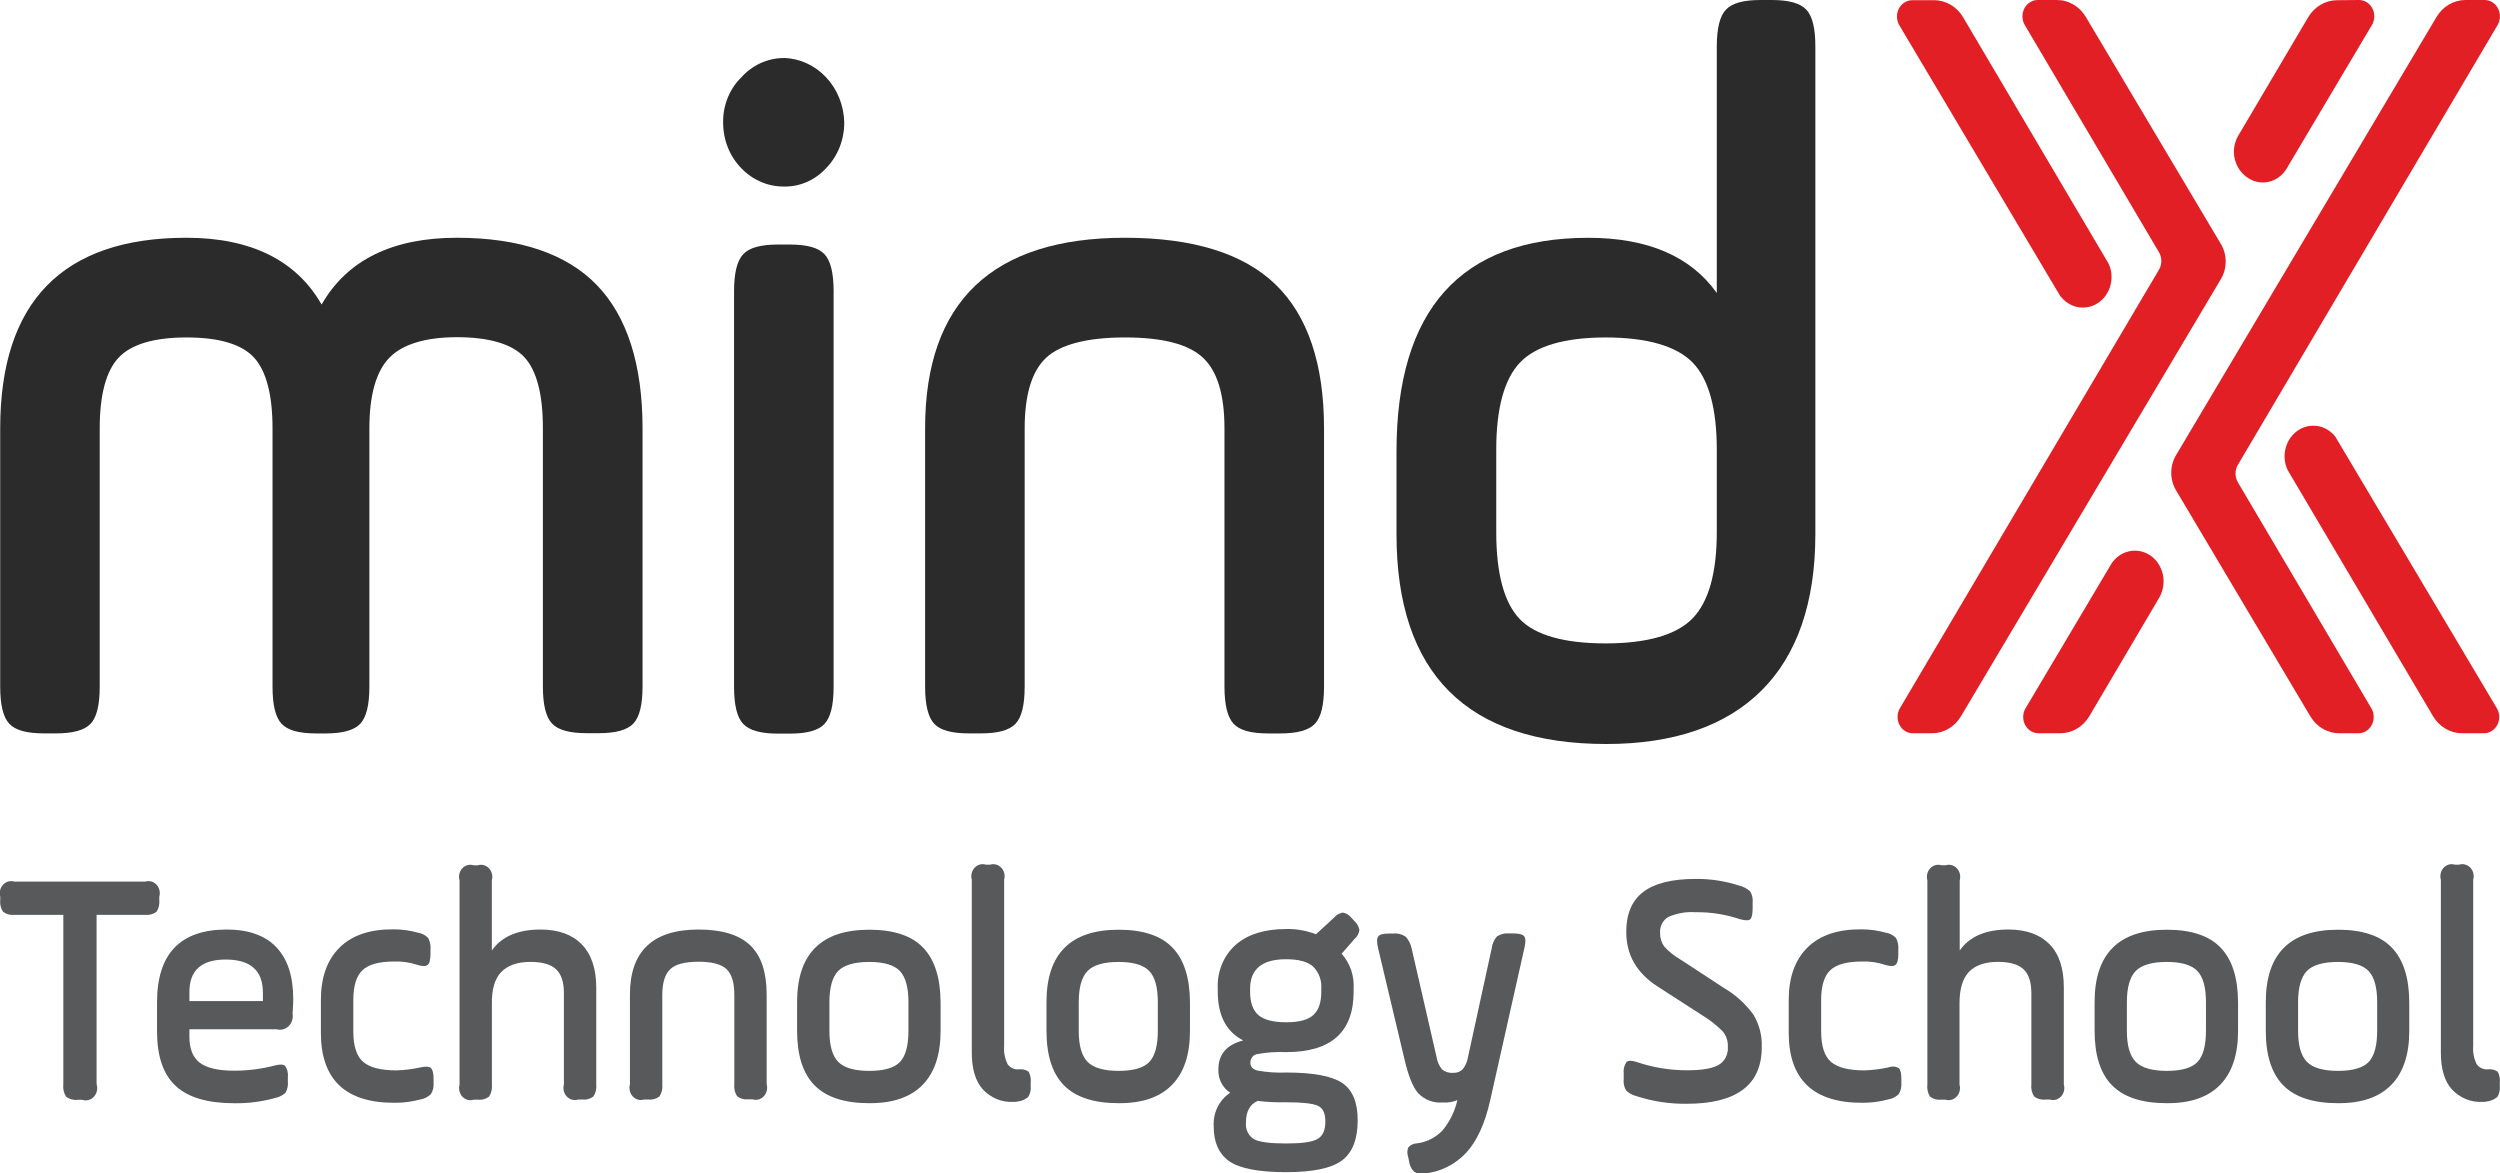 <svg width="98" height="46" viewBox="0 0 98 46" fill="none" xmlns="http://www.w3.org/2000/svg">
<g id="Logo" clip-path="url(#clip0_5370_77244)">
<path id="Vector" d="M0.01 35.27V35.151C-0.014 35.069 -0.015 34.982 0.004 34.899C0.024 34.816 0.064 34.74 0.121 34.679C0.177 34.618 0.249 34.575 0.326 34.554C0.404 34.533 0.486 34.536 0.563 34.56H5.691C5.768 34.535 5.85 34.532 5.928 34.553C6.006 34.573 6.078 34.616 6.135 34.677C6.192 34.738 6.232 34.815 6.251 34.898C6.271 34.982 6.268 35.069 6.244 35.151V35.27C6.263 35.437 6.224 35.605 6.135 35.742C6.005 35.838 5.848 35.88 5.691 35.862H3.786V42.497C3.813 42.581 3.818 42.673 3.799 42.76C3.781 42.848 3.74 42.928 3.681 42.992C3.622 43.056 3.548 43.101 3.466 43.122C3.384 43.144 3.299 43.14 3.219 43.112H3.046C2.887 43.133 2.726 43.09 2.593 42.993C2.501 42.851 2.461 42.678 2.482 42.507V35.862H0.561C0.405 35.881 0.248 35.839 0.119 35.742C0.029 35.605 -0.01 35.437 0.01 35.27Z" fill="#58595B"/>
<path id="Vector_2" d="M11.495 39.165C11.495 39.2 11.495 39.393 11.47 39.742C11.484 39.83 11.477 39.921 11.449 40.006C11.422 40.091 11.375 40.167 11.312 40.227C11.25 40.288 11.174 40.33 11.092 40.351C11.011 40.372 10.925 40.371 10.844 40.347H7.425V40.636C7.425 41.119 7.562 41.457 7.836 41.663C8.111 41.868 8.56 41.971 9.181 41.971C9.72 41.972 10.257 41.903 10.781 41.765C10.973 41.714 11.111 41.72 11.18 41.786C11.266 41.913 11.303 42.071 11.284 42.227V42.397C11.3 42.551 11.267 42.705 11.192 42.837C11.074 42.943 10.932 43.013 10.781 43.042C10.259 43.187 9.72 43.256 9.181 43.247C8.14 43.247 7.375 43.021 6.888 42.57C6.4 42.118 6.156 41.407 6.156 40.435V39.29C6.156 37.388 7.066 36.438 8.887 36.438C9.74 36.438 10.387 36.667 10.829 37.127C11.274 37.595 11.495 38.264 11.495 39.165ZM7.425 38.915V39.243H10.306V38.915C10.306 38.048 9.823 37.615 8.856 37.614C7.889 37.612 7.413 38.046 7.425 38.915Z" fill="#58595B"/>
<path id="Vector_3" d="M12.579 40.485V39.198C12.579 38.315 12.822 37.63 13.31 37.146C13.798 36.662 14.502 36.423 15.423 36.43C15.747 36.429 16.07 36.473 16.384 36.561C16.533 36.584 16.673 36.655 16.783 36.766C16.857 36.904 16.89 37.062 16.875 37.22V37.39C16.875 37.618 16.839 37.762 16.766 37.823C16.693 37.885 16.556 37.885 16.358 37.823C16.064 37.724 15.756 37.68 15.448 37.692C14.859 37.692 14.445 37.806 14.207 38.035C13.969 38.263 13.85 38.65 13.85 39.203V40.434C13.85 41.004 13.978 41.401 14.234 41.624C14.49 41.847 14.927 41.959 15.544 41.959C15.862 41.949 16.179 41.91 16.491 41.84C16.683 41.797 16.821 41.805 16.89 41.866C16.96 41.928 16.996 42.072 16.996 42.287V42.445C17.01 42.603 16.973 42.761 16.89 42.892C16.775 43.002 16.632 43.074 16.48 43.098C16.154 43.186 15.819 43.231 15.483 43.229C13.547 43.24 12.579 42.325 12.579 40.485Z" fill="#58595B"/>
<path id="Vector_4" d="M18.014 42.515V34.511C17.99 34.429 17.988 34.341 18.007 34.258C18.026 34.174 18.067 34.098 18.123 34.037C18.18 33.976 18.252 33.933 18.33 33.912C18.408 33.892 18.49 33.894 18.567 33.92H18.727C18.803 33.895 18.885 33.893 18.963 33.914C19.041 33.935 19.112 33.978 19.169 34.038C19.226 34.099 19.266 34.175 19.285 34.258C19.305 34.341 19.303 34.429 19.28 34.511V37.259C19.664 36.712 20.3 36.438 21.187 36.438C21.882 36.438 22.42 36.629 22.797 37.011C23.173 37.392 23.373 37.959 23.373 38.712V42.509C23.392 42.676 23.352 42.845 23.261 42.983C23.133 43.079 22.976 43.121 22.82 43.102H22.66C22.583 43.127 22.501 43.129 22.423 43.108C22.345 43.087 22.274 43.043 22.217 42.983C22.16 42.922 22.119 42.845 22.1 42.762C22.08 42.679 22.082 42.591 22.105 42.509V38.927C22.105 38.498 22.003 38.187 21.798 37.996C21.593 37.804 21.261 37.708 20.803 37.706C20.291 37.706 19.907 37.838 19.651 38.1C19.395 38.363 19.271 38.784 19.282 39.362V42.515C19.301 42.682 19.261 42.851 19.17 42.989C19.042 43.085 18.884 43.127 18.729 43.108H18.569C18.492 43.133 18.41 43.135 18.332 43.114C18.254 43.093 18.183 43.05 18.126 42.989C18.069 42.928 18.029 42.852 18.009 42.768C17.99 42.685 17.992 42.597 18.016 42.515H18.014Z" fill="#58595B"/>
<path id="Vector_5" d="M25.962 38.986V42.508C25.981 42.675 25.941 42.844 25.85 42.982C25.722 43.078 25.564 43.121 25.409 43.101H25.247C25.17 43.126 25.088 43.127 25.011 43.106C24.933 43.085 24.862 43.041 24.805 42.981C24.749 42.92 24.708 42.844 24.689 42.761C24.669 42.678 24.671 42.59 24.694 42.508V38.986C24.694 37.287 25.59 36.438 27.383 36.438C28.301 36.438 28.975 36.643 29.405 37.053C29.836 37.464 30.051 38.105 30.053 38.978V42.5C30.076 42.582 30.078 42.67 30.058 42.753C30.038 42.837 29.998 42.913 29.941 42.974C29.884 43.035 29.813 43.078 29.735 43.099C29.657 43.12 29.575 43.118 29.498 43.093H29.338C29.182 43.112 29.025 43.07 28.896 42.974C28.805 42.836 28.766 42.667 28.785 42.5V38.986C28.785 38.514 28.683 38.182 28.478 37.989C28.273 37.796 27.908 37.7 27.383 37.7C26.852 37.7 26.483 37.796 26.277 37.989C26.07 38.182 25.965 38.514 25.962 38.986Z" fill="#58595B"/>
<path id="Vector_6" d="M34.075 43.245C33.107 43.245 32.394 43.013 31.935 42.549C31.474 42.083 31.246 41.371 31.246 40.406V39.284C31.246 37.391 32.189 36.445 34.075 36.445C35.034 36.445 35.738 36.68 36.188 37.149C36.637 37.618 36.865 38.33 36.871 39.284V40.414C36.871 41.343 36.635 42.049 36.163 42.53C35.69 43.012 34.994 43.25 34.075 43.245ZM35.611 40.406V39.284C35.611 38.707 35.498 38.298 35.273 38.062C35.048 37.827 34.647 37.708 34.075 37.708C33.502 37.708 33.086 37.827 32.857 38.062C32.629 38.298 32.513 38.707 32.513 39.284V40.414C32.513 40.985 32.627 41.387 32.857 41.623C33.087 41.859 33.493 41.978 34.075 41.978C34.657 41.978 35.058 41.861 35.279 41.629C35.5 41.398 35.611 40.985 35.611 40.406Z" fill="#58595B"/>
<path id="Vector_7" d="M38.094 41.26V34.487C38.071 34.405 38.069 34.317 38.089 34.234C38.108 34.15 38.149 34.074 38.206 34.013C38.263 33.953 38.334 33.91 38.412 33.889C38.49 33.868 38.572 33.871 38.65 33.896H38.809C38.886 33.871 38.968 33.869 39.045 33.89C39.123 33.911 39.194 33.954 39.251 34.014C39.308 34.075 39.348 34.151 39.368 34.234C39.387 34.318 39.385 34.405 39.362 34.487V40.991C39.342 41.24 39.389 41.491 39.496 41.713C39.548 41.785 39.616 41.841 39.693 41.877C39.771 41.913 39.856 41.927 39.94 41.918C40.074 41.9 40.21 41.933 40.324 42.011C40.392 42.143 40.42 42.294 40.403 42.444V42.575C40.419 42.725 40.384 42.877 40.305 43.002C40.188 43.1 40.048 43.161 39.9 43.178C39.843 43.192 39.785 43.197 39.727 43.193C39.505 43.207 39.283 43.17 39.075 43.085C38.867 43 38.679 42.869 38.523 42.7C38.237 42.38 38.094 41.9 38.094 41.26Z" fill="#58595B"/>
<path id="Vector_8" d="M43.851 43.245C42.883 43.245 42.169 43.013 41.711 42.549C41.252 42.083 41.022 41.371 41.022 40.406V39.284C41.022 37.391 41.965 36.445 43.851 36.445C44.81 36.445 45.514 36.68 45.963 37.149C46.413 37.618 46.641 38.33 46.647 39.284V40.414C46.647 41.343 46.411 42.049 45.94 42.53C45.469 43.012 44.773 43.25 43.851 43.245ZM45.387 40.406V39.284C45.387 38.707 45.276 38.298 45.049 38.062C44.822 37.827 44.425 37.708 43.851 37.708C43.276 37.708 42.861 37.827 42.633 38.062C42.404 38.298 42.287 38.699 42.287 39.284V40.414C42.287 40.985 42.401 41.387 42.631 41.623C42.861 41.859 43.267 41.978 43.849 41.978C44.431 41.978 44.832 41.861 45.053 41.629C45.274 41.398 45.387 40.985 45.387 40.406Z" fill="#58595B"/>
<path id="Vector_9" d="M53.062 38.768V38.877C53.062 40.455 52.181 41.244 50.417 41.243C50.035 41.226 49.652 41.252 49.275 41.321C49.2 41.335 49.132 41.377 49.085 41.44C49.037 41.503 49.012 41.583 49.015 41.663C49.015 41.811 49.105 41.912 49.286 41.965C49.66 42.033 50.039 42.059 50.417 42.043C51.475 42.043 52.209 42.18 52.618 42.454C53.02 42.727 53.221 43.211 53.221 43.913C53.221 44.657 53.017 45.182 52.607 45.489C52.197 45.795 51.467 45.949 50.417 45.949C49.337 45.949 48.591 45.804 48.18 45.516C47.776 45.226 47.577 44.775 47.577 44.163C47.56 43.899 47.612 43.636 47.727 43.401C47.842 43.167 48.015 42.971 48.228 42.835C48.078 42.743 47.956 42.608 47.873 42.446C47.791 42.283 47.752 42.1 47.761 41.916C47.761 41.329 48.085 40.952 48.733 40.785C48.068 40.444 47.736 39.805 47.736 38.866V38.749C47.72 38.424 47.776 38.1 47.899 37.802C48.022 37.504 48.208 37.241 48.443 37.033C48.915 36.623 49.574 36.418 50.417 36.418C50.815 36.408 51.211 36.478 51.585 36.623L52.286 35.979C52.378 35.869 52.502 35.797 52.638 35.773C52.77 35.795 52.891 35.868 52.976 35.979L53.085 36.098C53.19 36.187 53.261 36.313 53.289 36.453C53.271 36.593 53.202 36.721 53.097 36.808L52.592 37.386C52.756 37.569 52.883 37.786 52.964 38.024C53.045 38.262 53.078 38.515 53.062 38.768ZM50.417 43.209C50.043 43.218 49.669 43.2 49.298 43.156C48.994 43.292 48.842 43.573 48.842 43.997C48.827 44.129 48.85 44.263 48.907 44.381C48.964 44.5 49.053 44.597 49.163 44.66C49.376 44.771 49.795 44.824 50.417 44.824C51.04 44.824 51.422 44.769 51.635 44.654C51.848 44.539 51.954 44.313 51.954 43.97C51.954 43.627 51.852 43.426 51.647 43.34C51.441 43.254 51.04 43.209 50.417 43.209ZM51.794 38.877V38.76C51.807 38.597 51.783 38.433 51.727 38.282C51.67 38.13 51.582 37.994 51.468 37.885C51.252 37.696 50.901 37.602 50.417 37.602C49.475 37.602 49.004 37.988 49.004 38.76V38.877C49.004 39.287 49.111 39.603 49.328 39.79C49.545 39.977 49.904 40.073 50.417 40.073C50.93 40.073 51.272 39.979 51.481 39.79C51.691 39.601 51.794 39.305 51.794 38.877Z" fill="#58595B"/>
<path id="Vector_10" d="M55.337 37.181L56.308 41.413C56.336 41.602 56.412 41.779 56.529 41.923C56.657 42.024 56.815 42.071 56.973 42.055C57.04 42.059 57.108 42.048 57.171 42.024C57.234 41.999 57.292 41.961 57.342 41.911C57.452 41.768 57.525 41.596 57.551 41.413L58.473 37.181C58.494 37.003 58.567 36.837 58.682 36.707C58.826 36.614 58.993 36.573 59.16 36.59H59.322C59.55 36.59 59.694 36.629 59.752 36.707C59.81 36.785 59.81 36.945 59.752 37.181L58.421 43.108C58.218 44.027 57.904 44.719 57.48 45.183C57.028 45.666 56.428 45.958 55.79 46.004C55.664 46.029 55.534 46.001 55.427 45.925C55.32 45.817 55.252 45.672 55.235 45.515L55.198 45.345C55.176 45.285 55.166 45.221 55.168 45.157C55.17 45.092 55.184 45.029 55.21 44.971C55.298 44.876 55.417 44.822 55.542 44.819C55.917 44.775 56.267 44.6 56.539 44.321C56.826 43.981 57.029 43.569 57.129 43.124C56.945 43.201 56.748 43.233 56.552 43.217C56.377 43.232 56.201 43.208 56.036 43.146C55.87 43.084 55.719 42.985 55.592 42.855C55.383 42.613 55.208 42.174 55.058 41.534L54.025 37.185C53.967 36.948 53.967 36.79 54.025 36.711C54.082 36.633 54.217 36.594 54.455 36.594H54.614C54.782 36.577 54.95 36.618 55.094 36.711C55.217 36.838 55.301 37.002 55.337 37.181Z" fill="#58595B"/>
<path id="Vector_11" d="M63.649 42.289V42.084C63.628 41.923 63.669 41.76 63.76 41.63C63.833 41.565 63.966 41.567 64.154 41.63C64.798 41.848 65.47 41.957 66.146 41.955C66.712 41.955 67.117 41.886 67.363 41.749C67.483 41.682 67.581 41.579 67.647 41.453C67.712 41.327 67.742 41.183 67.732 41.039C67.737 40.924 67.721 40.808 67.683 40.7C67.645 40.591 67.586 40.492 67.511 40.409C67.257 40.16 66.975 39.944 66.674 39.765L64.978 38.671C64.158 38.145 63.749 37.432 63.749 36.53C63.749 35.828 63.969 35.307 64.411 34.967C64.853 34.626 65.538 34.455 66.466 34.453C67.045 34.447 67.622 34.536 68.176 34.716C68.334 34.752 68.482 34.829 68.606 34.94C68.684 35.068 68.719 35.221 68.704 35.373V35.593C68.704 35.828 68.673 35.976 68.612 36.034C68.55 36.091 68.42 36.087 68.212 36.034C67.648 35.843 67.058 35.75 66.466 35.759C66.103 35.733 65.739 35.797 65.402 35.943C65.296 36.003 65.208 36.094 65.15 36.206C65.092 36.318 65.066 36.446 65.076 36.574C65.07 36.763 65.127 36.949 65.235 37.099C65.414 37.299 65.622 37.467 65.85 37.598L67.598 38.741C68.036 38.998 68.421 39.347 68.729 39.767C68.962 40.146 69.078 40.594 69.061 41.047C69.061 42.526 68.081 43.267 66.121 43.268C65.45 43.277 64.782 43.175 64.14 42.966C63.992 42.929 63.854 42.852 63.741 42.743C63.663 42.607 63.63 42.447 63.649 42.289Z" fill="#58595B"/>
<path id="Vector_12" d="M70.118 40.485V39.198C70.118 38.315 70.362 37.63 70.849 37.146C71.337 36.662 72.041 36.423 72.962 36.43C73.286 36.429 73.609 36.473 73.922 36.561C74.072 36.584 74.212 36.656 74.322 36.766C74.396 36.904 74.428 37.062 74.414 37.22V37.39C74.414 37.618 74.378 37.762 74.303 37.823C74.228 37.885 74.093 37.885 73.897 37.823C73.603 37.724 73.295 37.68 72.987 37.692C72.397 37.692 71.983 37.806 71.745 38.035C71.506 38.263 71.389 38.65 71.389 39.203V40.434C71.389 41.004 71.517 41.401 71.773 41.624C72.029 41.847 72.466 41.959 73.083 41.959C73.401 41.949 73.718 41.91 74.03 41.84C74.095 41.815 74.164 41.804 74.232 41.809C74.301 41.813 74.368 41.833 74.43 41.866C74.499 41.928 74.533 42.072 74.533 42.287V42.445C74.547 42.602 74.51 42.76 74.43 42.892C74.314 43.002 74.171 43.073 74.019 43.098C73.693 43.186 73.358 43.23 73.022 43.229C71.087 43.24 70.119 42.325 70.118 40.485Z" fill="#58595B"/>
<path id="Vector_13" d="M75.553 42.514V34.51C75.53 34.428 75.528 34.34 75.547 34.257C75.567 34.174 75.607 34.098 75.664 34.037C75.721 33.977 75.792 33.934 75.87 33.913C75.948 33.892 76.029 33.894 76.106 33.919H76.268C76.344 33.894 76.426 33.892 76.504 33.913C76.582 33.934 76.653 33.977 76.71 34.037C76.767 34.098 76.807 34.174 76.826 34.257C76.846 34.34 76.844 34.428 76.821 34.51V37.258C77.205 36.711 77.84 36.437 78.726 36.437C79.423 36.437 79.96 36.628 80.338 37.01C80.715 37.391 80.903 37.958 80.902 38.711V42.508C80.926 42.59 80.928 42.677 80.909 42.761C80.89 42.844 80.849 42.921 80.793 42.982C80.736 43.043 80.664 43.086 80.586 43.107C80.508 43.128 80.426 43.126 80.349 43.101H80.19C80.031 43.123 79.871 43.081 79.74 42.984C79.649 42.846 79.609 42.677 79.629 42.51V38.926C79.629 38.497 79.526 38.186 79.322 37.995C79.117 37.803 78.784 37.707 78.325 37.705C77.812 37.705 77.432 37.837 77.182 38.099C76.932 38.362 76.809 38.783 76.813 39.361V42.514C76.836 42.596 76.838 42.683 76.818 42.766C76.799 42.85 76.759 42.926 76.702 42.986C76.645 43.047 76.574 43.09 76.496 43.112C76.419 43.133 76.337 43.131 76.26 43.107H76.099C75.943 43.126 75.786 43.084 75.657 42.988C75.569 42.849 75.532 42.68 75.553 42.514Z" fill="#58595B"/>
<path id="Vector_14" d="M84.938 43.245C83.969 43.245 83.256 43.013 82.796 42.549C82.337 42.083 82.108 41.371 82.108 40.406V39.284C82.108 37.391 83.051 36.445 84.938 36.445C85.897 36.445 86.601 36.68 87.05 37.149C87.5 37.618 87.727 38.33 87.732 39.284V40.414C87.732 41.343 87.496 42.049 87.025 42.53C86.554 43.012 85.858 43.25 84.938 43.245ZM86.474 40.406V39.284C86.474 38.707 86.361 38.298 86.136 38.062C85.911 37.827 85.51 37.708 84.938 37.708C84.365 37.708 83.948 37.827 83.72 38.062C83.491 38.298 83.374 38.707 83.374 39.284V40.414C83.374 40.985 83.489 41.388 83.72 41.623C83.95 41.859 84.356 41.977 84.938 41.978C85.52 41.978 85.922 41.862 86.142 41.629C86.362 41.397 86.473 40.989 86.474 40.406Z" fill="#58595B"/>
<path id="Vector_15" d="M91.648 43.245C90.68 43.245 89.967 43.013 89.507 42.549C89.048 42.083 88.819 41.371 88.819 40.406V39.284C88.819 37.391 89.762 36.445 91.648 36.445C92.608 36.445 93.312 36.68 93.761 37.149C94.211 37.618 94.438 38.33 94.443 39.284V40.414C94.443 41.343 94.207 42.049 93.736 42.53C93.265 43.012 92.569 43.25 91.648 43.245ZM93.185 40.406V39.284C93.185 38.707 93.072 38.298 92.847 38.062C92.622 37.827 92.221 37.708 91.648 37.708C91.076 37.708 90.659 37.827 90.431 38.062C90.202 38.298 90.085 38.707 90.085 39.284V40.414C90.085 40.985 90.2 41.388 90.431 41.623C90.661 41.859 91.067 41.977 91.648 41.978C92.225 41.978 92.632 41.861 92.853 41.629C93.074 41.398 93.185 40.985 93.185 40.406Z" fill="#58595B"/>
<path id="Vector_16" d="M95.682 41.26V34.487C95.658 34.405 95.656 34.318 95.676 34.234C95.695 34.151 95.736 34.075 95.793 34.014C95.849 33.954 95.92 33.911 95.998 33.89C96.076 33.869 96.158 33.871 96.235 33.896H96.394C96.471 33.871 96.553 33.868 96.631 33.889C96.71 33.91 96.781 33.953 96.838 34.013C96.895 34.074 96.936 34.15 96.955 34.234C96.975 34.317 96.973 34.405 96.949 34.487V40.991C96.929 41.24 96.976 41.491 97.084 41.713C97.135 41.785 97.203 41.841 97.281 41.877C97.358 41.913 97.443 41.927 97.527 41.918C97.662 41.9 97.798 41.933 97.912 42.011C97.981 42.142 98.01 42.294 97.992 42.444V42.575C98.008 42.725 97.973 42.877 97.894 43.002C97.776 43.1 97.635 43.161 97.487 43.178C97.431 43.192 97.373 43.197 97.316 43.193C97.094 43.207 96.871 43.17 96.663 43.085C96.456 43 96.267 42.869 96.11 42.7C95.824 42.38 95.682 41.9 95.682 41.26Z" fill="#58595B"/>
<path id="Vector_17" d="M17.91 9.32C15.379 9.32 13.597 10.201 12.607 11.939C11.618 10.203 9.828 9.32 7.306 9.32C2.459 9.32 0.008 11.832 0.008 16.789V26.91C0.008 27.635 0.123 28.111 0.363 28.37C0.603 28.628 1.051 28.749 1.729 28.749H2.19C2.868 28.749 3.313 28.624 3.553 28.37C3.793 28.115 3.909 27.635 3.909 26.91V16.791C3.909 15.475 4.158 14.543 4.65 14.02C5.142 13.497 6.035 13.228 7.314 13.228C8.593 13.228 9.481 13.495 9.959 14.018C10.437 14.541 10.683 15.475 10.683 16.791V26.913C10.683 27.637 10.798 28.115 11.038 28.372C11.278 28.628 11.724 28.751 12.404 28.751H12.757C13.435 28.751 13.881 28.626 14.121 28.372C14.361 28.117 14.48 27.637 14.48 26.913V16.791C14.48 15.5 14.739 14.574 15.248 14.039C15.757 13.503 16.66 13.218 17.914 13.218C19.168 13.218 20.081 13.484 20.561 14.008C21.041 14.531 21.281 15.463 21.281 16.78V26.902C21.281 27.627 21.398 28.105 21.638 28.361C21.878 28.618 22.326 28.741 23.004 28.741H23.465C24.145 28.741 24.59 28.616 24.831 28.359C25.071 28.103 25.188 27.627 25.188 26.902V16.791C25.188 14.295 24.585 12.405 23.398 11.176C22.211 9.946 20.361 9.32 17.91 9.32Z" fill="#2C2B2B"/>
<path id="Vector_18" d="M30.74 2.275C30.427 2.273 30.117 2.339 29.828 2.468C29.539 2.598 29.279 2.79 29.061 3.031C28.832 3.254 28.65 3.527 28.527 3.831C28.404 4.136 28.342 4.464 28.347 4.796C28.345 5.131 28.406 5.464 28.529 5.773C28.651 6.082 28.831 6.361 29.058 6.593C29.506 7.061 30.11 7.319 30.736 7.312C31.042 7.318 31.346 7.257 31.63 7.133C31.913 7.009 32.17 6.825 32.384 6.591C32.611 6.359 32.791 6.08 32.913 5.771C33.035 5.462 33.097 5.129 33.095 4.794C33.078 4.131 32.824 3.5 32.385 3.032C31.947 2.563 31.356 2.292 30.736 2.273L30.74 2.275Z" fill="#2C2B2B"/>
<path id="Vector_19" d="M30.955 9.586H30.496C29.818 9.586 29.373 9.709 29.133 9.966C28.893 10.222 28.775 10.7 28.775 11.425V26.92C28.775 27.644 28.893 28.122 29.133 28.377C29.373 28.631 29.818 28.758 30.496 28.758H30.955C31.637 28.758 32.083 28.633 32.321 28.377C32.559 28.12 32.678 27.644 32.678 26.92V11.425C32.678 10.7 32.561 10.224 32.321 9.966C32.081 9.707 31.631 9.586 30.955 9.586Z" fill="#2C2B2B"/>
<path id="Vector_20" d="M44.1 9.32C38.901 9.32 36.264 11.832 36.264 16.789V26.91C36.264 27.635 36.381 28.111 36.62 28.37C36.858 28.628 37.307 28.749 37.987 28.749H38.446C39.124 28.749 39.57 28.624 39.81 28.37C40.05 28.115 40.167 27.635 40.167 26.91V16.791C40.167 15.477 40.449 14.547 41.006 14.026C41.563 13.505 42.608 13.228 44.1 13.228C45.593 13.228 46.597 13.497 47.16 14.026C47.723 14.556 47.999 15.479 47.999 16.791V26.913C47.999 27.637 48.117 28.113 48.357 28.372C48.597 28.63 49.04 28.751 49.72 28.751H50.181C50.859 28.751 51.305 28.626 51.545 28.372C51.785 28.117 51.902 27.637 51.902 26.913V16.791C51.902 14.268 51.263 12.372 50.003 11.153C48.743 9.934 46.761 9.32 44.1 9.32Z" fill="#2C2B2B"/>
<path id="Vector_21" d="M70.809 0.38C70.569 0.123 70.121 0 69.445 0H69.021C68.341 0 67.895 0.123 67.655 0.38C67.415 0.636 67.298 1.114 67.298 1.839V11.485C66.276 10.046 64.586 9.322 62.262 9.322C57.268 9.322 54.743 12.139 54.743 17.695V20.944C54.743 26.399 57.51 29.165 62.967 29.165C65.604 29.165 67.651 28.461 69.05 27.07C70.448 25.678 71.162 23.616 71.162 20.944V1.837C71.164 1.112 71.049 0.638 70.809 0.38ZM67.298 17.619V20.866C67.298 22.456 66.979 23.591 66.349 24.24C65.719 24.888 64.571 25.221 62.94 25.221C61.309 25.221 60.174 24.898 59.567 24.26C58.961 23.622 58.653 22.481 58.653 20.866V17.623C58.653 16.006 58.966 14.859 59.585 14.21C60.203 13.562 61.334 13.229 62.94 13.229C64.546 13.229 65.715 13.559 66.349 14.21C66.983 14.861 67.298 16.008 67.298 17.623V17.619Z" fill="#2C2B2B"/>
<path id="Vector_22" d="M87.722 18.902L92.956 27.763C93.014 27.86 93.046 27.971 93.049 28.086C93.053 28.2 93.027 28.314 92.976 28.414C92.924 28.514 92.848 28.598 92.756 28.656C92.663 28.714 92.558 28.745 92.451 28.744H91.7C91.473 28.745 91.25 28.684 91.051 28.567C90.853 28.45 90.684 28.282 90.563 28.077L85.299 19.218C85.177 19.012 85.113 18.774 85.113 18.531C85.113 18.288 85.177 18.05 85.299 17.845L95.511 0.667C95.632 0.462 95.8 0.294 95.999 0.177C96.198 0.061 96.421 -0 96.648 1.24137e-06H97.399C97.506 6.50982e-05 97.611 0.031 97.703 0.089C97.795 0.147 97.871 0.231 97.923 0.331C97.975 0.431 98 0.544 97.997 0.658C97.994 0.773 97.963 0.884 97.906 0.981L87.726 18.22C87.666 18.322 87.633 18.44 87.633 18.56C87.632 18.681 87.663 18.799 87.722 18.902Z" fill="#E31F26"/>
<path id="Vector_23" d="M82.773 10.883C82.767 11.127 82.693 11.363 82.559 11.561C82.425 11.758 82.238 11.907 82.023 11.989C81.807 12.07 81.574 12.079 81.354 12.016C81.133 11.952 80.936 11.818 80.789 11.632C80.787 11.631 80.785 11.63 80.783 11.63C80.781 11.63 80.779 11.631 80.777 11.632L74.454 0.991C74.397 0.894 74.365 0.783 74.362 0.668C74.358 0.554 74.384 0.44 74.435 0.34C74.487 0.24 74.563 0.156 74.655 0.097C74.747 0.039 74.852 0.008 74.96 0.008H75.814C76.042 0.007 76.266 0.069 76.466 0.186C76.665 0.303 76.834 0.473 76.955 0.679L82.652 10.325C82.737 10.496 82.778 10.689 82.773 10.883Z" fill="#E31F26"/>
<path id="Vector_24" d="M84.786 22.523C84.819 22.684 84.821 22.849 84.793 23.011C84.765 23.172 84.707 23.326 84.622 23.463L81.903 28.073C81.781 28.278 81.613 28.448 81.414 28.565C81.215 28.682 80.991 28.744 80.764 28.744H79.907C79.8 28.744 79.695 28.713 79.603 28.655C79.51 28.597 79.434 28.513 79.383 28.413C79.331 28.313 79.305 28.2 79.309 28.085C79.312 27.971 79.344 27.859 79.402 27.763C80.499 25.916 82.759 22.115 82.778 22.08C82.906 21.893 83.081 21.75 83.283 21.667C83.484 21.584 83.704 21.564 83.916 21.611C84.127 21.658 84.322 21.768 84.476 21.93C84.63 22.092 84.738 22.298 84.786 22.523Z" fill="#E31F26"/>
<path id="Vector_25" d="M92.474 1.35997e-06C92.581 -0 92.686 0.03 92.779 0.088C92.871 0.147 92.947 0.23 92.999 0.331C93.05 0.431 93.076 0.544 93.072 0.659C93.069 0.773 93.037 0.884 92.979 0.981C91.883 2.828 89.622 6.629 89.603 6.664C89.495 6.821 89.354 6.947 89.191 7.033C89.028 7.118 88.847 7.16 88.665 7.154C88.399 7.141 88.144 7.029 87.946 6.838C87.748 6.647 87.618 6.388 87.578 6.106C87.544 5.818 87.608 5.526 87.759 5.285L90.479 0.679C90.6 0.474 90.768 0.304 90.967 0.187C91.166 0.069 91.39 0.008 91.618 0.008L92.474 1.35997e-06Z" fill="#E31F26"/>
<path id="Vector_26" d="M87.06 10.939L76.871 28.077C76.749 28.282 76.581 28.45 76.382 28.567C76.184 28.684 75.96 28.745 75.734 28.744H74.983C74.876 28.744 74.77 28.714 74.678 28.655C74.586 28.597 74.51 28.514 74.459 28.414C74.407 28.314 74.381 28.2 74.384 28.086C74.387 27.972 74.419 27.86 74.476 27.763L84.632 10.571C84.692 10.469 84.724 10.351 84.724 10.23C84.724 10.109 84.692 9.99 84.632 9.888L79.371 0.981C79.314 0.884 79.283 0.773 79.28 0.658C79.277 0.544 79.302 0.431 79.354 0.331C79.406 0.231 79.482 0.147 79.574 0.089C79.666 0.031 79.771 6.50982e-05 79.879 1.24137e-06H80.629C80.856 -0 81.079 0.061 81.278 0.177C81.477 0.294 81.645 0.462 81.766 0.667L87.06 9.566C87.182 9.771 87.247 10.009 87.247 10.252C87.247 10.495 87.182 10.733 87.06 10.939Z" fill="#E31F26"/>
<path id="Vector_27" d="M97.368 28.744H96.513C96.286 28.744 96.062 28.683 95.863 28.565C95.664 28.448 95.496 28.278 95.374 28.073L89.676 18.427C89.596 18.261 89.554 18.078 89.555 17.891C89.555 17.645 89.626 17.404 89.758 17.202C89.89 17 90.077 16.846 90.293 16.761C90.51 16.676 90.745 16.664 90.968 16.727C91.191 16.79 91.391 16.924 91.541 17.111L97.879 27.767C97.936 27.864 97.967 27.975 97.97 28.09C97.972 28.204 97.946 28.317 97.894 28.417C97.842 28.517 97.765 28.6 97.673 28.657C97.58 28.715 97.475 28.745 97.368 28.744Z" fill="#E31F26"/>
</g>
<defs>
<clipPath id="clip0_5370_77244">
<rect width="98" height="46" fill="white"/>
</clipPath>
</defs>
</svg>

